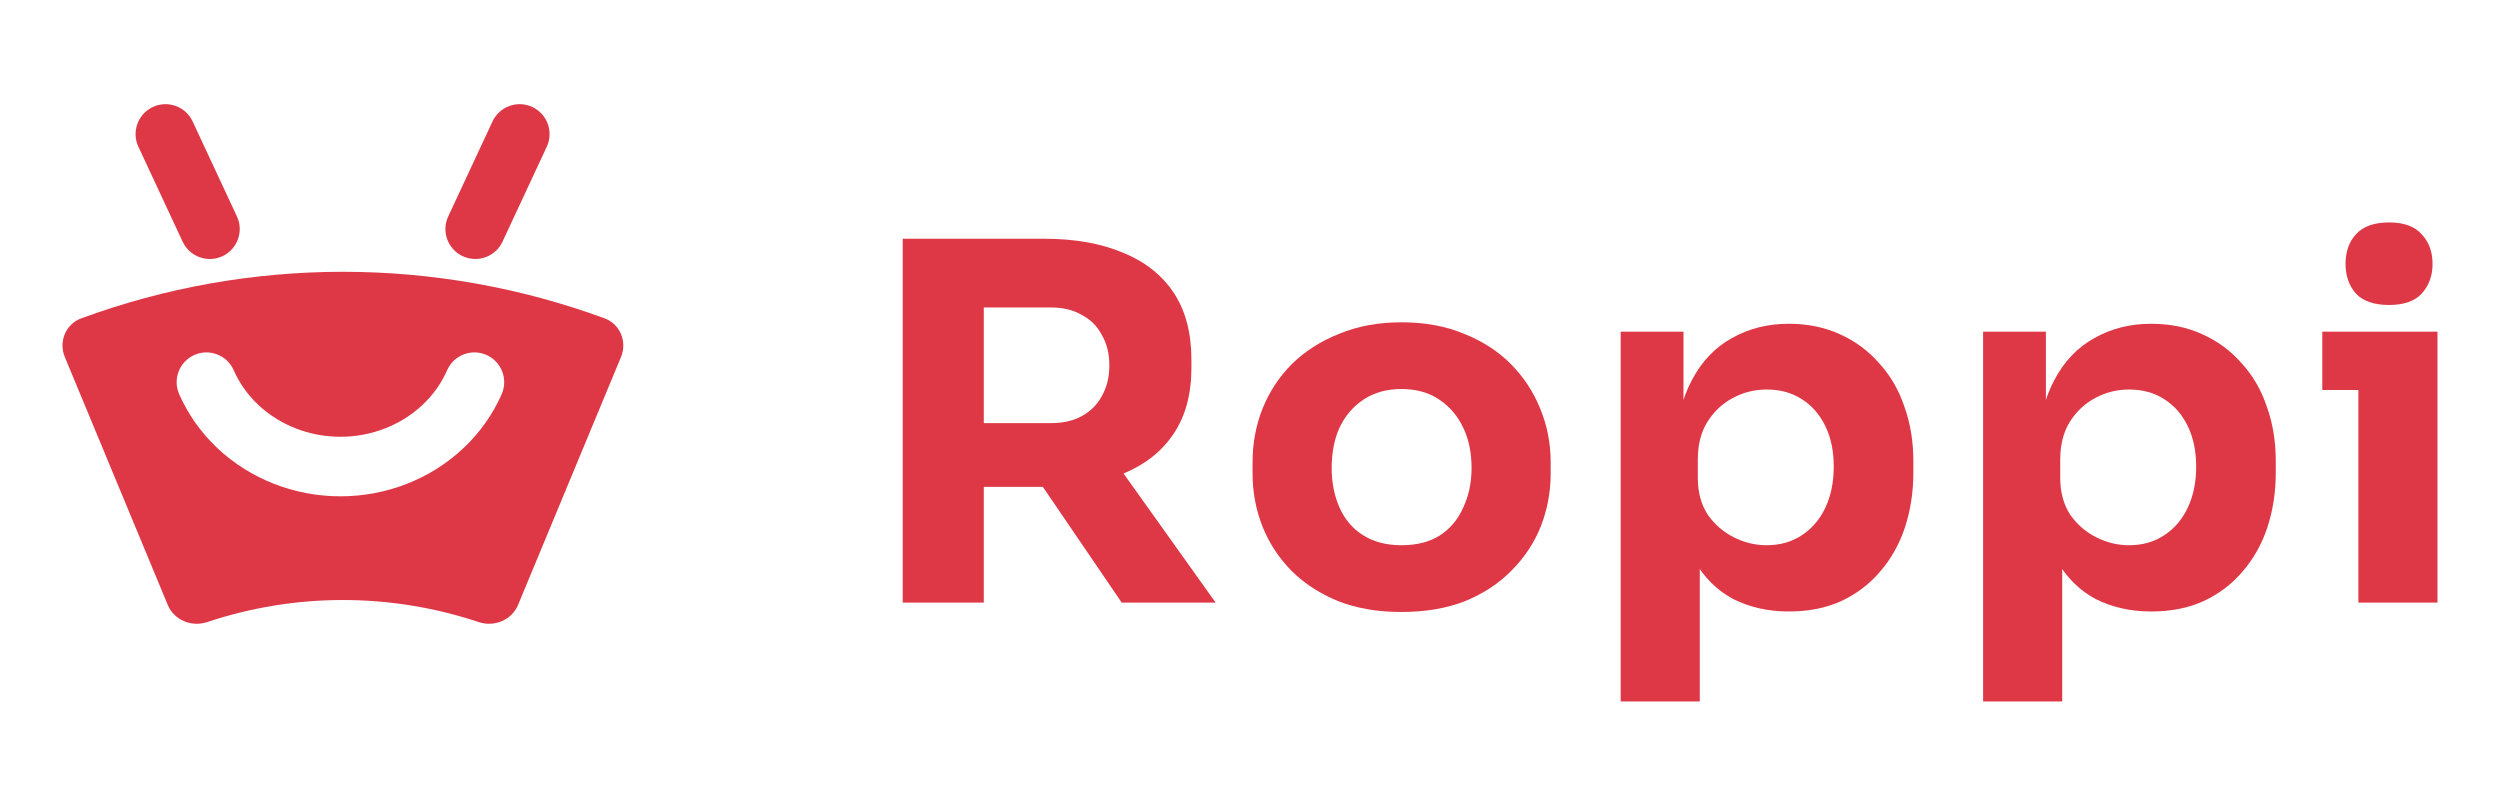 <svg width="120" height="39" viewBox="0 0 120 39" fill="none" xmlns="http://www.w3.org/2000/svg">
    <path fill-rule="evenodd" clip-rule="evenodd"
        d="M7.338 5.135C8.057 4.8 8.912 5.111 9.247 5.83L11.372 10.388C11.708 11.107 11.397 11.962 10.678 12.297C9.958 12.632 9.103 12.321 8.768 11.602L6.643 7.044C6.307 6.325 6.619 5.47 7.338 5.135ZM25.55 5.135C24.831 4.8 23.976 5.111 23.64 5.83L21.515 10.388C21.18 11.107 21.491 11.962 22.21 12.297C22.929 12.632 23.784 12.321 24.119 11.602L26.245 7.044C26.58 6.325 26.269 5.47 25.55 5.135ZM3.11 17.134C2.805 16.4 3.153 15.556 3.899 15.281C7.917 13.804 12.169 13.046 16.459 13.046C20.749 13.046 25.002 13.804 29.02 15.281C29.765 15.556 30.113 16.4 29.809 17.134L24.867 29.035C24.563 29.767 23.725 30.11 22.973 29.859C20.876 29.159 18.677 28.801 16.459 28.801C14.242 28.801 12.043 29.159 9.946 29.859C9.194 30.11 8.356 29.767 8.052 29.035L3.11 17.134ZM9.333 17.036C10.056 16.718 10.899 17.047 11.217 17.769C11.488 18.386 11.888 18.952 12.398 19.433C12.908 19.913 13.518 20.299 14.196 20.563C14.873 20.828 15.602 20.965 16.34 20.965C17.078 20.965 17.807 20.828 18.485 20.563C19.162 20.299 19.773 19.913 20.283 19.433C20.793 18.952 21.193 18.386 21.464 17.769C21.781 17.047 22.625 16.718 23.347 17.036C24.07 17.354 24.398 18.197 24.081 18.92C23.652 19.895 23.026 20.775 22.243 21.513C21.461 22.25 20.536 22.831 19.524 23.226C18.512 23.621 17.431 23.823 16.34 23.823C15.25 23.823 14.168 23.621 13.156 23.226C12.145 22.831 11.22 22.25 10.437 21.513C9.654 20.775 9.029 19.895 8.6 18.92C8.282 18.197 8.611 17.354 9.333 17.036Z"
        fill="#DE3746" />
    <path
        d="M43.33 28.924V11.46H47.222V28.924H43.33ZM53.842 28.924L48.764 21.473H53.035L58.35 28.924H53.842ZM46.178 23.371V20.31H50.449C51.018 20.31 51.509 20.2 51.92 19.978C52.347 19.741 52.671 19.417 52.893 19.005C53.13 18.578 53.249 18.088 53.249 17.534C53.249 16.98 53.13 16.498 52.893 16.087C52.671 15.659 52.347 15.335 51.92 15.114C51.509 14.877 51.018 14.758 50.449 14.758H46.178V11.46H50.14C51.58 11.46 52.83 11.681 53.889 12.124C54.949 12.551 55.764 13.192 56.334 14.046C56.903 14.9 57.188 15.976 57.188 17.273V17.653C57.188 18.934 56.895 20.002 56.31 20.856C55.74 21.695 54.926 22.327 53.866 22.755C52.822 23.166 51.58 23.371 50.14 23.371H46.178Z"
        fill="#DE3746" />
    <path
        d="M67.266 29.375C66.126 29.375 65.114 29.201 64.228 28.853C63.342 28.489 62.591 27.998 61.974 27.382C61.373 26.765 60.914 26.061 60.598 25.27C60.281 24.463 60.123 23.617 60.123 22.731V22.185C60.123 21.283 60.281 20.429 60.598 19.622C60.93 18.8 61.404 18.08 62.021 17.463C62.654 16.846 63.413 16.363 64.299 16.015C65.185 15.652 66.174 15.47 67.266 15.47C68.389 15.47 69.385 15.652 70.255 16.015C71.141 16.363 71.893 16.846 72.51 17.463C73.126 18.08 73.601 18.8 73.933 19.622C74.266 20.429 74.432 21.283 74.432 22.185V22.731C74.432 23.617 74.273 24.463 73.957 25.27C73.641 26.061 73.174 26.765 72.557 27.382C71.956 27.998 71.212 28.489 70.326 28.853C69.441 29.201 68.42 29.375 67.266 29.375ZM67.266 26.171C68.009 26.171 68.626 26.013 69.116 25.697C69.607 25.381 69.978 24.938 70.232 24.368C70.501 23.799 70.635 23.166 70.635 22.47C70.635 21.726 70.501 21.078 70.232 20.524C69.963 19.954 69.575 19.504 69.069 19.171C68.579 18.839 67.977 18.673 67.266 18.673C66.569 18.673 65.968 18.839 65.462 19.171C64.956 19.504 64.568 19.954 64.299 20.524C64.046 21.078 63.92 21.726 63.92 22.47C63.92 23.166 64.046 23.799 64.299 24.368C64.552 24.938 64.932 25.381 65.438 25.697C65.945 26.013 66.554 26.171 67.266 26.171Z"
        fill="#DE3746" />
    <path
        d="M77.793 33.67V15.921H80.807V21.544L80.403 21.521C80.467 20.223 80.736 19.132 81.21 18.246C81.685 17.344 82.325 16.672 83.132 16.229C83.939 15.77 84.849 15.541 85.861 15.541C86.763 15.541 87.577 15.707 88.305 16.039C89.049 16.371 89.681 16.838 90.203 17.439C90.741 18.024 91.145 18.721 91.413 19.527C91.698 20.318 91.841 21.188 91.841 22.137V22.683C91.841 23.617 91.706 24.495 91.437 25.317C91.168 26.124 90.773 26.828 90.251 27.429C89.745 28.03 89.12 28.505 88.376 28.853C87.649 29.185 86.81 29.351 85.861 29.351C84.88 29.351 83.994 29.153 83.203 28.758C82.428 28.347 81.803 27.73 81.329 26.907C80.854 26.069 80.593 25.009 80.546 23.727L81.59 25.151V33.67H77.793ZM84.793 26.171C85.442 26.171 86.003 26.013 86.478 25.697C86.968 25.381 87.348 24.938 87.617 24.368C87.886 23.799 88.02 23.142 88.02 22.398C88.02 21.655 87.886 21.006 87.617 20.453C87.348 19.899 86.976 19.472 86.502 19.171C86.027 18.855 85.458 18.697 84.793 18.697C84.224 18.697 83.686 18.831 83.18 19.1C82.673 19.369 82.262 19.757 81.946 20.263C81.645 20.753 81.495 21.355 81.495 22.066V22.944C81.495 23.625 81.653 24.21 81.969 24.7C82.302 25.175 82.721 25.539 83.227 25.792C83.733 26.045 84.255 26.171 84.793 26.171Z"
        fill="#DE3746" />
    <path
        d="M95.189 33.67V15.921H98.203V21.544L97.8 21.521C97.863 20.223 98.132 19.132 98.606 18.246C99.081 17.344 99.722 16.672 100.528 16.229C101.335 15.77 102.245 15.541 103.257 15.541C104.159 15.541 104.974 15.707 105.701 16.039C106.445 16.371 107.078 16.838 107.6 17.439C108.137 18.024 108.541 18.721 108.81 19.527C109.095 20.318 109.237 21.188 109.237 22.137V22.683C109.237 23.617 109.102 24.495 108.834 25.317C108.565 26.124 108.169 26.828 107.647 27.429C107.141 28.03 106.516 28.505 105.772 28.853C105.045 29.185 104.206 29.351 103.257 29.351C102.276 29.351 101.391 29.153 100.6 28.758C99.824 28.347 99.2 27.73 98.725 26.907C98.25 26.069 97.989 25.009 97.942 23.727L98.986 25.151V33.67H95.189ZM102.189 26.171C102.838 26.171 103.4 26.013 103.874 25.697C104.365 25.381 104.744 24.938 105.013 24.368C105.282 23.799 105.417 23.142 105.417 22.398C105.417 21.655 105.282 21.006 105.013 20.453C104.744 19.899 104.372 19.472 103.898 19.171C103.423 18.855 102.854 18.697 102.189 18.697C101.62 18.697 101.082 18.831 100.576 19.1C100.07 19.369 99.658 19.757 99.342 20.263C99.041 20.753 98.891 21.355 98.891 22.066V22.944C98.891 23.625 99.049 24.21 99.366 24.7C99.698 25.175 100.117 25.539 100.623 25.792C101.13 26.045 101.652 26.171 102.189 26.171Z"
        fill="#DE3746" />
    <path
        d="M113.203 28.924V15.921H116.999V28.924H113.203ZM111.47 18.721V15.921H116.999V18.721H111.47ZM114.674 14.639C113.962 14.639 113.432 14.457 113.084 14.093C112.752 13.714 112.586 13.239 112.586 12.67C112.586 12.084 112.752 11.61 113.084 11.246C113.432 10.866 113.962 10.677 114.674 10.677C115.386 10.677 115.908 10.866 116.24 11.246C116.588 11.61 116.762 12.084 116.762 12.67C116.762 13.239 116.588 13.714 116.24 14.093C115.908 14.457 115.386 14.639 114.674 14.639Z"
        fill="#DE3746" />
</svg>
    